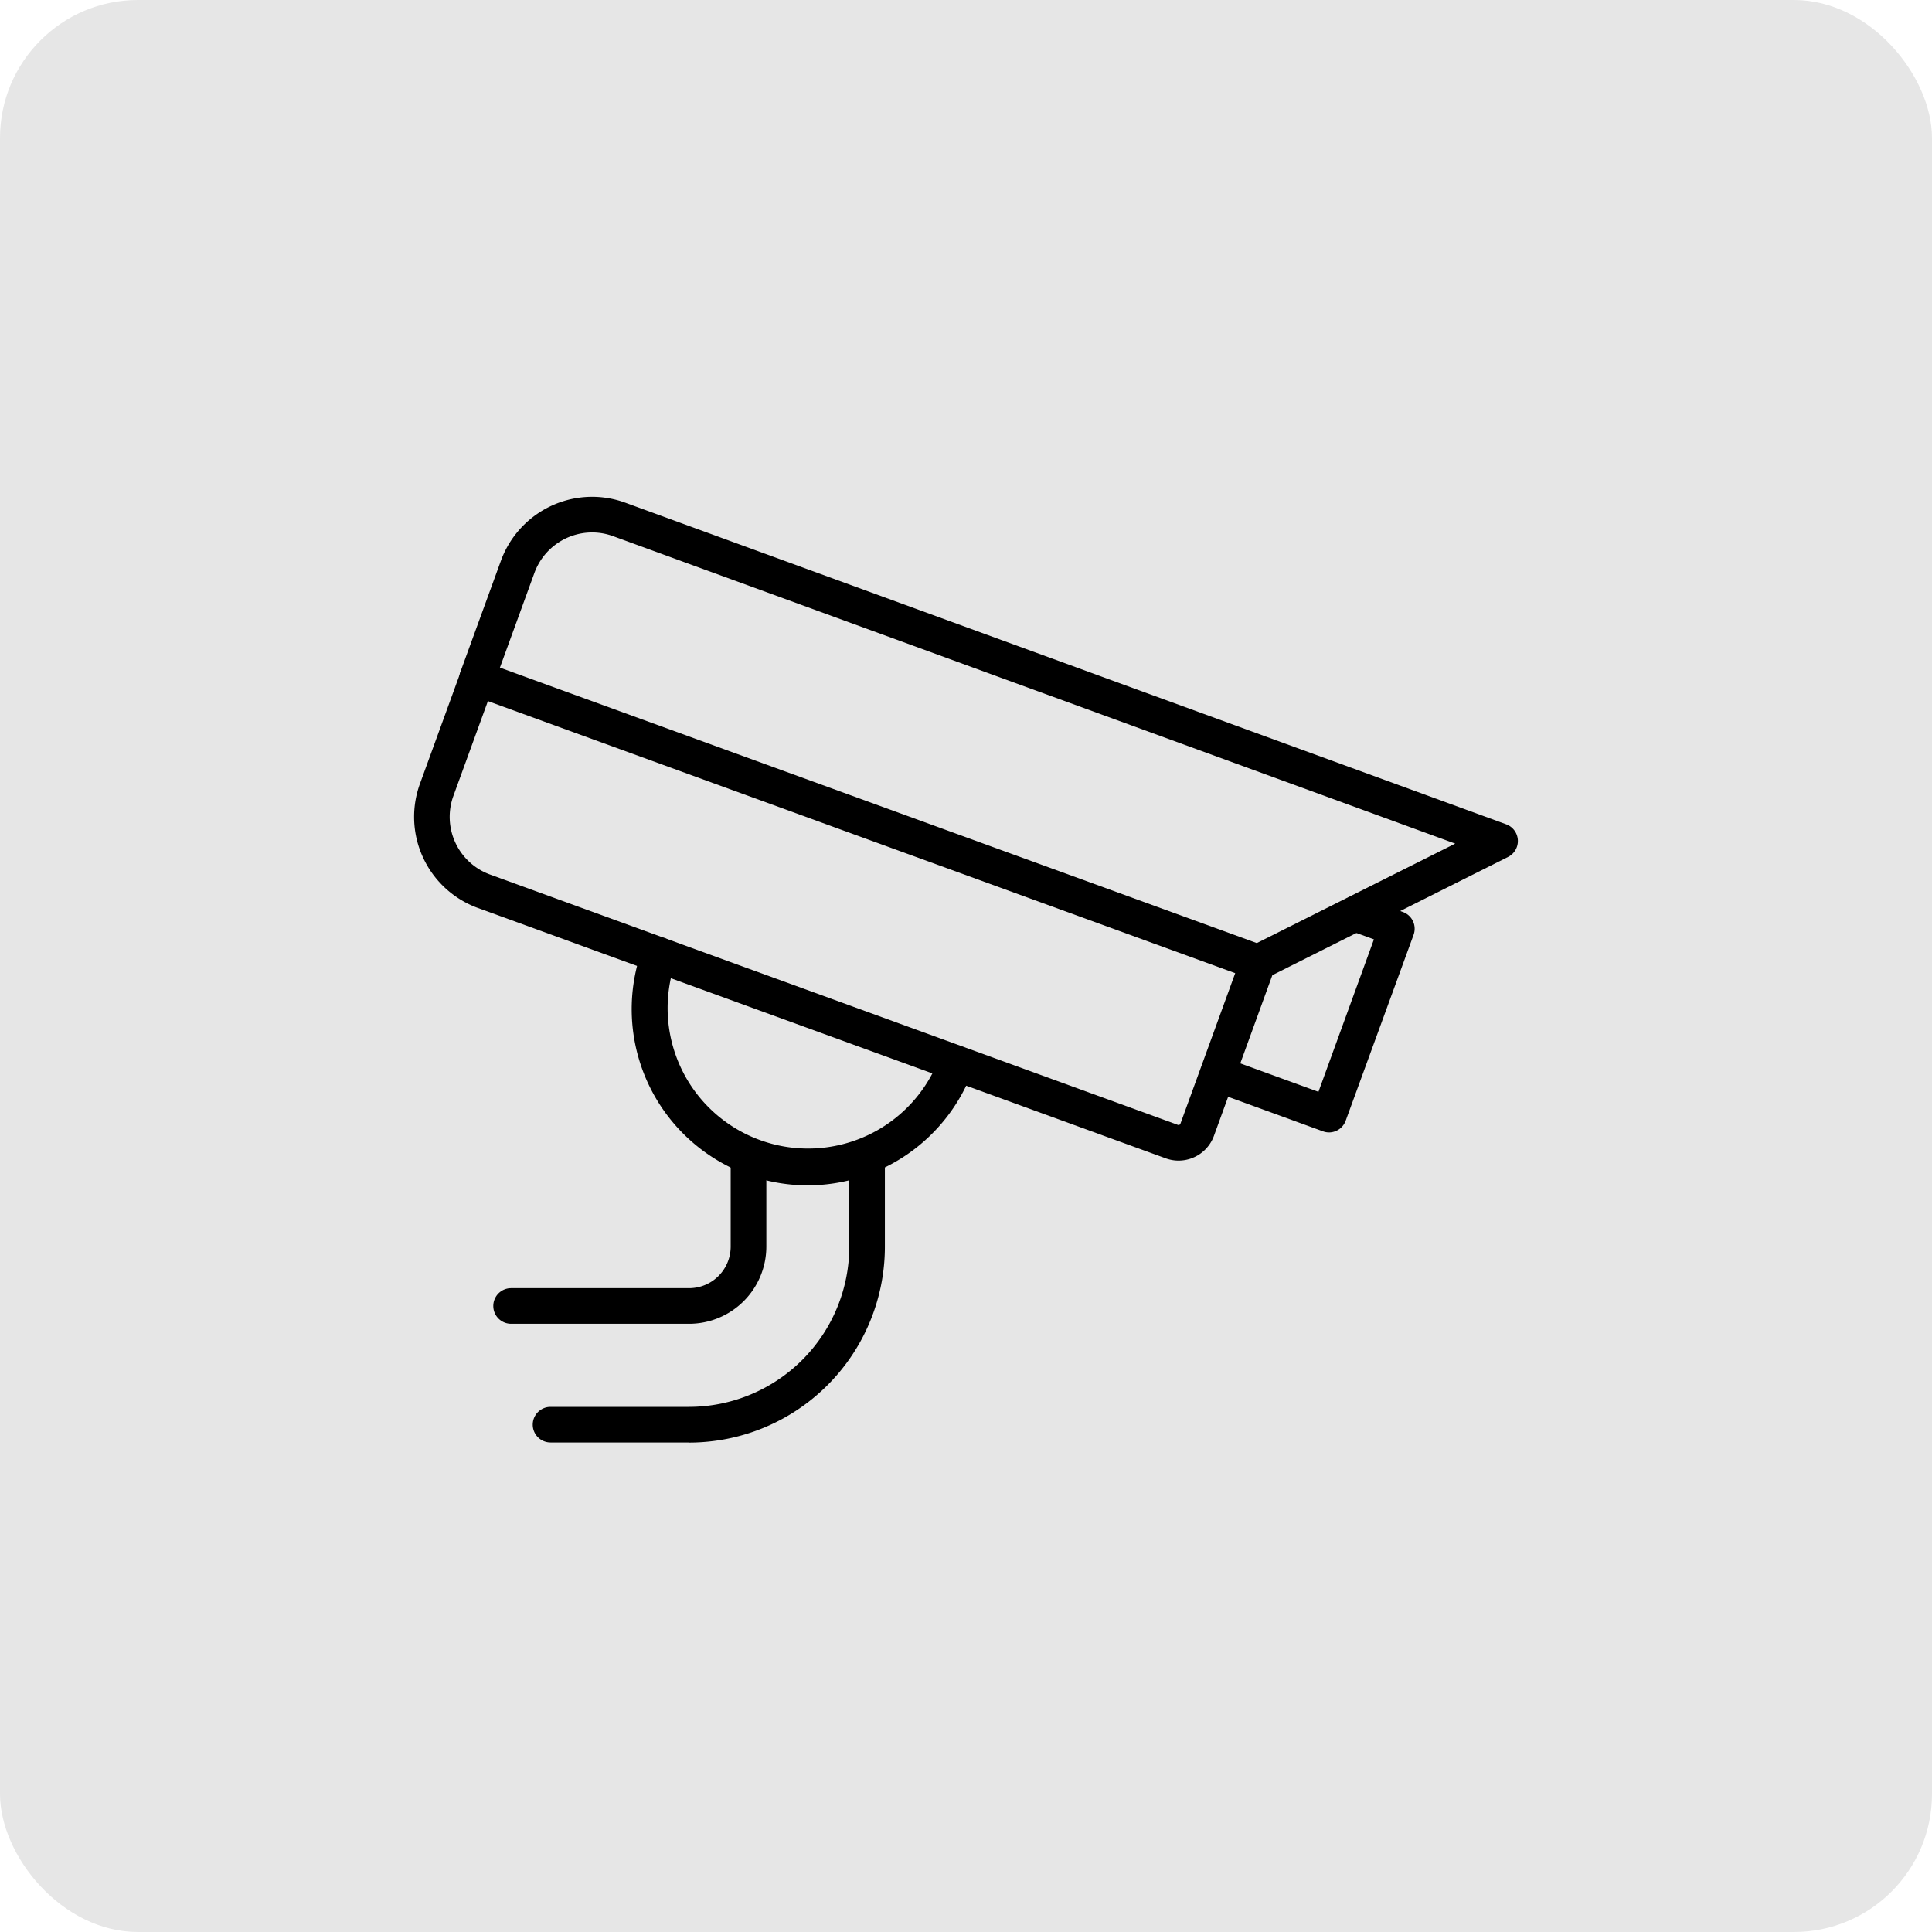 <?xml version="1.0" encoding="utf-8"?>
<svg xmlns="http://www.w3.org/2000/svg" width="70" height="70" viewBox="0 0 70 70">
  <g id="Groupe_1817" data-name="Groupe 1817" transform="translate(-1044 -1680)">
    <g id="Groupe_1816" data-name="Groupe 1816" transform="translate(638 5)">
      <rect id="Rectangle_927" data-name="Rectangle 927" width="70" height="70" rx="5" transform="translate(406 1675)"
        opacity="0.1" />
    </g>
    <g id="Groupe_912" data-name="Groupe 912" transform="translate(809.002 1552)">
      <path id="Tracé_26" data-name="Tracé 26"
        d="M277.7,172.393a1.354,1.354,0,0,1-.464-.082l-24.923-9.071a3.513,3.513,0,0,1-2.1-4.5l1.471-4.042a.645.645,0,0,1,1.212.441l-1.471,4.041a2.223,2.223,0,0,0,1.328,2.848l24.923,9.071a.072.072,0,0,0,.091-.043l2.206-6.062a.645.645,0,1,1,1.212.441L278.98,171.5A1.365,1.365,0,0,1,277.7,172.393Z"
        transform="translate(0 -2.342)" />
      <path id="Tracé_27" data-name="Tracé 27"
        d="M267.384,177.251a6.386,6.386,0,0,1-6-8.563.641.641,0,0,1,.028-.065l0,0a.645.645,0,0,1,1.175.531,5.088,5.088,0,0,0,9.566,3.468.645.645,0,0,1,1.223.41v0l-.006.019a6.391,6.391,0,0,1-5.99,4.2Z"
        transform="translate(-3.116 -6.303)" />
      <path id="Tracé_28" data-name="Tracé 28"
        d="M257.1,146h0a3.5,3.5,0,0,1,1.2.212l31.919,11.654a.645.645,0,0,1,.068,1.183l-8.773,4.4a.645.645,0,0,1-.51.03l-28.291-10.3a.645.645,0,0,1-.386-.827l1.472-4.041A3.523,3.523,0,0,1,257.1,146Zm31.273,12.566-30.514-11.141a2.216,2.216,0,0,0-.759-.134h0a2.229,2.229,0,0,0-2.088,1.463l-1.251,3.435,27.423,9.981Z"
        transform="translate(-0.65 0)" />
      <path id="Tracé_29" data-name="Tracé 29"
        d="M261.663,189.44h-5.018a.645.645,0,1,1,0-1.29h5.018a5.813,5.813,0,0,0,5.806-5.806v-3.295a.645.645,0,1,1,1.29,0v3.295a7.1,7.1,0,0,1-7.1,7.1Z"
        transform="translate(-1.7 -9.176)" />
      <path id="Tracé_30" data-name="Tracé 30"
        d="M261.1,185.139h-6.451a.645.645,0,1,1,0-1.29H261.1a1.507,1.507,0,0,0,1.505-1.505v-3.295a.645.645,0,0,1,.887-.6l.1.042c.03.013.055.024.076.032a.645.645,0,0,1,.229,1.062v2.757A2.8,2.8,0,0,1,261.1,185.139Z"
        transform="translate(-1.133 -9.176)" />
      <path id="Tracé_31" data-name="Tracé 31"
        d="M294.4,174.741a.644.644,0,0,1-.221-.039l-4.042-1.471a.645.645,0,0,1,.441-1.212l3.435,1.25,2.01-5.523-.89-.324a.645.645,0,0,1,.441-1.212l1.5.545a.645.645,0,0,1,.386.827L295,174.316A.645.645,0,0,1,294.4,174.741Z"
        transform="translate(-11.245 -5.711)" />
    </g>
  </g>
</svg>